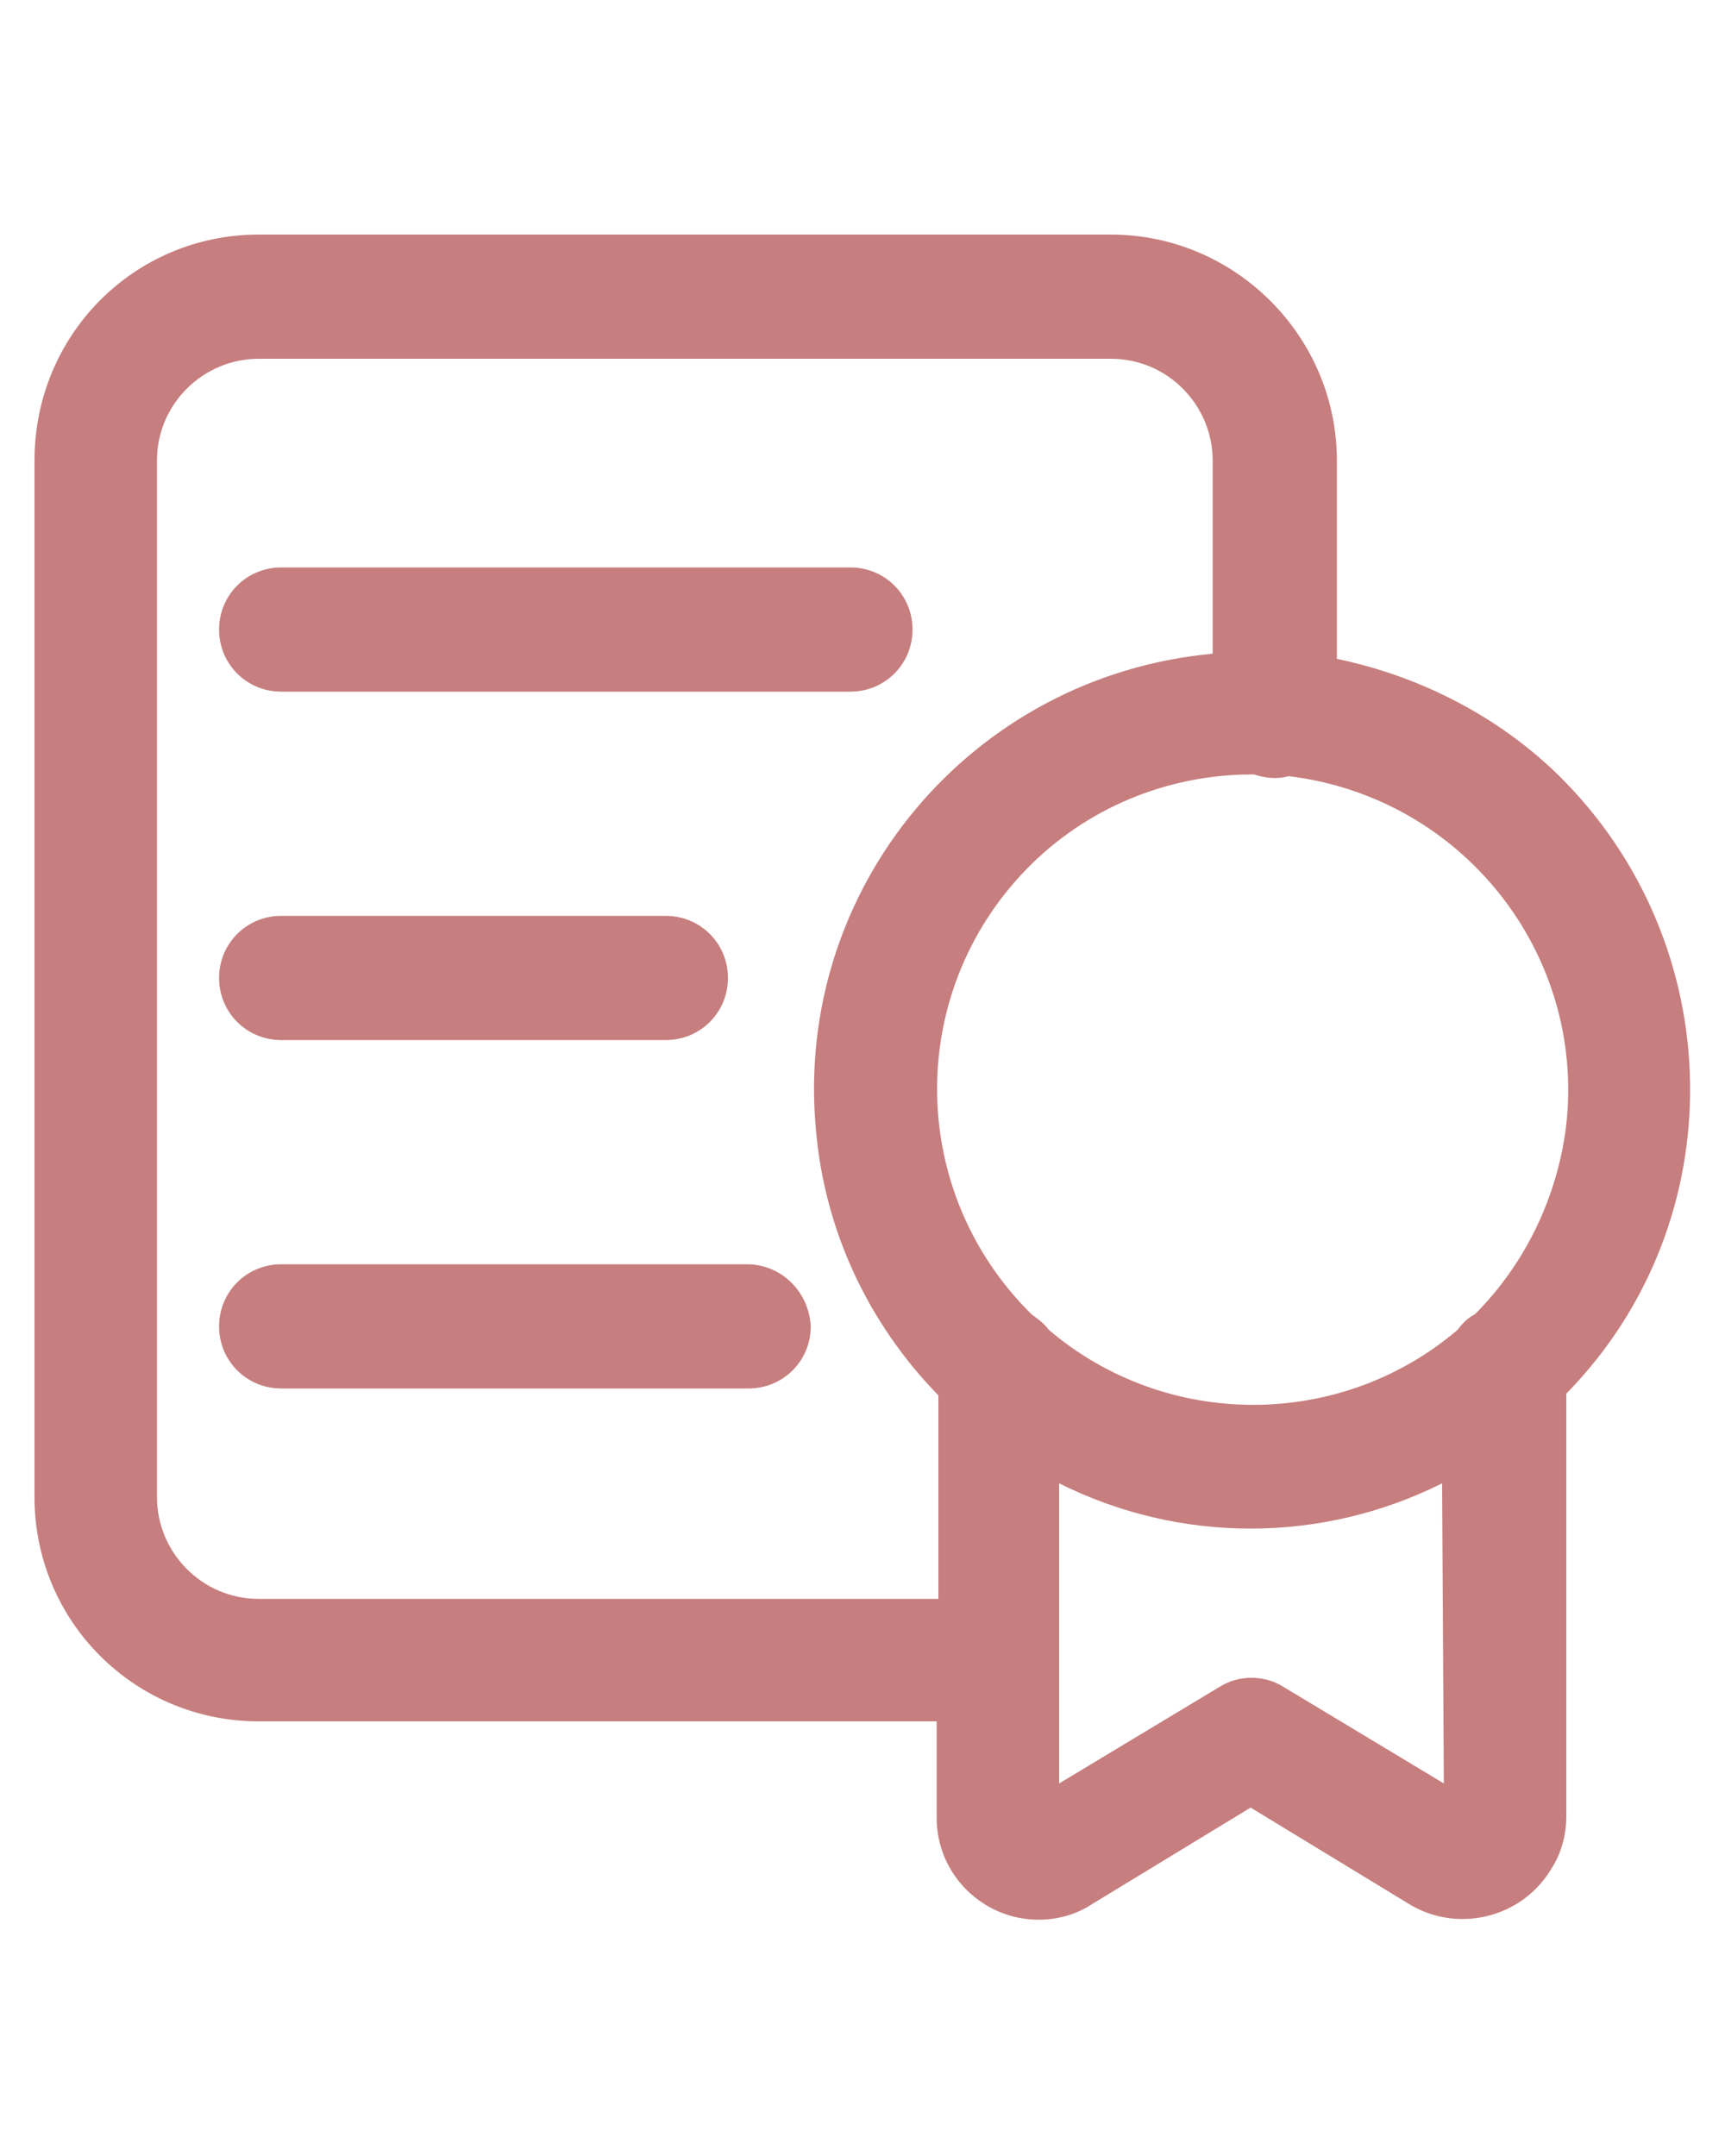 <?xml version="1.0" encoding="UTF-8"?> <!-- Generator: Adobe Illustrator 26.0.1, SVG Export Plug-In . SVG Version: 6.00 Build 0) --> <svg xmlns="http://www.w3.org/2000/svg" xmlns:xlink="http://www.w3.org/1999/xlink" baseProfile="tiny" id="Layer_1" x="0px" y="0px" viewBox="0 0 100 125" overflow="visible" xml:space="preserve"> <g> <path fill="#C77E7E" d="M77.5,38.2V26.7c0-7.2-5.9-13.1-13.1-13.1H15C7.8,13.6,2,19.4,2,26.7v60.1C2,94,7.8,99.8,15,99.8h39.3v5.6 c0,3.3,2.7,5.9,5.9,5.9c1.1,0,2.2-0.3,3.1-0.9l9.2-5.6l9.2,5.6c2.8,1.7,6.5,0.8,8.2-2c0.6-0.9,0.9-2,0.9-3.1V80.8 c9.8-10,9.5-26.1-0.5-35.9C86.8,41.5,82.3,39.2,77.5,38.2z M54.4,92.7H15c-3.3,0-5.9-2.7-5.9-5.9V26.7c0-3.3,2.7-5.9,5.9-5.9h49.4 c3.3,0,5.9,2.7,5.9,5.9v11.2c-14,1.3-24.3,13.6-23,27.6c0.5,5.8,3,11.2,7.1,15.4V92.7z M83.7,103.4l-9.3-5.6 c-1.1-0.7-2.6-0.7-3.7,0l-9.3,5.6V86c7,3.5,15.2,3.5,22.2,0L83.7,103.4z M85.5,76.2c-0.4,0.2-0.7,0.5-1,0.9 c-6.8,5.8-16.9,5.8-23.7,0c-0.3-0.4-0.6-0.6-1-0.9c-7.2-7.1-7.3-18.6-0.3-25.8c3.4-3.5,8.1-5.5,13.1-5.5h0.1c0.6,0.2,1.3,0.3,2,0.1 c10,1.2,17.2,10.2,16.1,20.2C90.3,69.4,88.4,73.3,85.5,76.2L85.5,76.2z"></path> <path fill="#C77E7E" d="M16.3,40.1h33c2,0,3.6-1.6,3.6-3.6s-1.6-3.6-3.6-3.6h-33c-2,0-3.6,1.6-3.6,3.6S14.3,40.1,16.3,40.1z"></path> <path fill="#C77E7E" d="M16.3,60.3h22.3c2,0,3.6-1.6,3.6-3.6c0-2-1.6-3.6-3.6-3.6H16.3c-2,0-3.6,1.6-3.6,3.6 C12.7,58.7,14.3,60.3,16.3,60.3z"></path> <path fill="#C77E7E" d="M43.3,73.3H16.3c-2,0-3.6,1.6-3.6,3.6c0,2,1.6,3.6,3.6,3.6h27.1c2,0,3.6-1.6,3.6-3.6 C46.9,74.9,45.3,73.3,43.3,73.3z"></path> </g> </svg> 